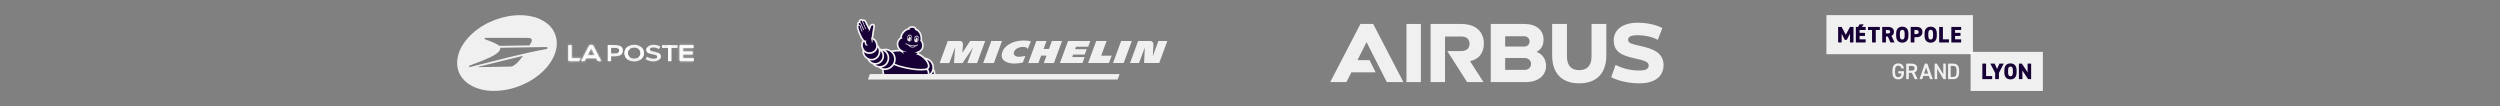 <svg width="1320" height="56" viewBox="0 0 1320 56" fill="none" xmlns="http://www.w3.org/2000/svg">
<rect x="0" y="0" width="1320" height="56" fill="#808080" stroke="none"/>
<g clip-path="url(#clip0_1796_247336)">
<mask id="path-1-inside-1_1796_247336" fill="white">
<path d="M301.786 23.79H300.064V31.666C300.058 31.748 300.07 31.83 300.099 31.907C300.128 31.985 300.173 32.054 300.231 32.112C300.29 32.17 300.36 32.215 300.437 32.244C300.515 32.272 300.597 32.283 300.679 32.277H305.824L306.641 30.706H301.786V23.79Z"/>
</mask>
<path d="M301.786 23.79H300.064V31.666C300.058 31.748 300.07 31.83 300.099 31.907C300.128 31.985 300.173 32.054 300.231 32.112C300.29 32.17 300.36 32.215 300.437 32.244C300.515 32.272 300.597 32.283 300.679 32.277H305.824L306.641 30.706H301.786V23.79Z" fill="white" fill-opacity="0.88"/>
<path d="M301.786 23.79H303.453V22.123H301.786V23.79ZM300.064 23.79V22.123H298.397V23.79H300.064ZM300.064 31.666L301.726 31.788L301.731 31.727V31.666H300.064ZM300.679 32.277V30.61H300.615L300.55 30.615L300.679 32.277ZM305.824 32.277V33.944H306.836L307.303 33.046L305.824 32.277ZM306.641 30.706L308.12 31.474L309.386 29.039H306.641V30.706ZM301.786 30.706H300.119V32.372H301.786V30.706ZM301.786 22.123H300.064V25.457H301.786V22.123ZM298.397 23.79V31.666H301.731V23.79H298.397ZM298.402 31.544C298.378 31.866 298.425 32.19 298.538 32.492L301.66 31.323C301.715 31.471 301.738 31.63 301.726 31.788L298.402 31.544ZM298.538 32.492C298.651 32.794 298.828 33.068 299.057 33.295L301.406 30.93C301.517 31.041 301.604 31.175 301.66 31.323L298.538 32.492ZM299.057 33.295C299.286 33.522 299.561 33.697 299.863 33.808L301.012 30.679C301.159 30.733 301.294 30.819 301.406 30.93L299.057 33.295ZM299.863 33.808C300.165 33.919 300.488 33.964 300.809 33.939L300.55 30.615C300.707 30.603 300.864 30.625 301.012 30.679L299.863 33.808ZM300.679 33.944H305.824V30.61H300.679V33.944ZM307.303 33.046L308.12 31.474L305.162 29.937L304.346 31.508L307.303 33.046ZM306.641 29.039H301.786V32.372H306.641V29.039ZM303.453 30.706V23.79H300.119V30.706H303.453Z" fill="white" fill-opacity="0.88" mask="url(#path-1-inside-1_1796_247336)"/>
<mask id="path-3-inside-2_1796_247336" fill="white">
<path d="M313.029 23.713H311.271L306.82 32.28H308.676L309.473 30.705H314.802L315.326 31.739C315.582 32.246 315.821 32.28 316.489 32.28H317.481L313.029 23.713ZM310.248 29.171L312.137 25.438L314.026 29.171H310.248Z"/>
</mask>
<path d="M313.029 23.713H311.271L306.82 32.28H308.676L309.473 30.705H314.802L315.326 31.739C315.582 32.246 315.821 32.28 316.489 32.28H317.481L313.029 23.713ZM310.248 29.171L312.137 25.438L314.026 29.171H310.248Z" fill="white" fill-opacity="0.88"/>
<path d="M313.029 23.713L314.508 22.945L314.041 22.046H313.029V23.713ZM311.271 23.713V22.046H310.259L309.792 22.945L311.271 23.713ZM306.82 32.28L305.341 31.512L304.076 33.947H306.82V32.28ZM308.676 32.28V33.947H309.7L310.163 33.032L308.676 32.28ZM309.473 30.705V29.038H308.448L307.985 29.952L309.473 30.705ZM314.802 30.705L316.289 29.952L315.827 29.038H314.802V30.705ZM315.326 31.739L316.813 30.987L316.813 30.986L315.326 31.739ZM317.481 32.28V33.947H320.225L318.96 31.512L317.481 32.28ZM310.248 29.171L308.761 28.419L307.537 30.838H310.248V29.171ZM312.137 25.438L313.624 24.686L312.137 21.746L310.65 24.686L312.137 25.438ZM314.026 29.171V30.838H316.737L315.513 28.419L314.026 29.171ZM313.029 22.046H311.271V25.38H313.029V22.046ZM309.792 22.945L305.341 31.512L308.299 33.048L312.75 24.481L309.792 22.945ZM306.82 33.947H308.676V30.613H306.82V33.947ZM310.163 33.032L310.96 31.457L307.985 29.952L307.188 31.528L310.163 33.032ZM309.473 32.371H314.802V29.038H309.473V32.371ZM313.315 31.457L313.839 32.492L316.813 30.986L316.289 29.952L313.315 31.457ZM313.838 32.491C314.054 32.918 314.42 33.455 315.12 33.742C315.655 33.961 316.23 33.947 316.489 33.947V30.614C316.322 30.614 316.25 30.611 316.214 30.607C316.184 30.605 316.263 30.608 316.386 30.658C316.45 30.684 316.519 30.721 316.586 30.768C316.653 30.815 316.706 30.863 316.746 30.907C316.82 30.987 316.838 31.037 316.813 30.987L313.838 32.491ZM316.489 33.947H317.481V30.614H316.489V33.947ZM318.96 31.512L314.508 22.945L311.55 24.481L316.002 33.049L318.96 31.512ZM311.735 29.923L313.624 26.19L310.65 24.686L308.761 28.419L311.735 29.923ZM310.65 26.19L312.539 29.923L315.513 28.419L313.624 24.686L310.65 26.19ZM314.026 27.504H310.248V30.838H314.026V27.504Z" fill="white" fill-opacity="0.88" mask="url(#path-3-inside-2_1796_247336)"/>
<path d="M322.644 29.744V32.28H320.922V23.792C321.826 23.769 323.048 23.734 324.057 23.734C326.027 23.734 327.338 24.013 328.118 24.791C328.354 25.036 328.537 25.326 328.656 25.644C328.774 25.962 328.827 26.301 328.809 26.64C328.809 29.092 326.891 29.759 324.155 29.759C323.782 29.759 323.085 29.75 322.644 29.744ZM322.644 28.173C323.078 28.181 323.625 28.188 324.002 28.188C325.106 28.188 326.119 28.154 326.659 27.615C326.782 27.491 326.877 27.343 326.939 27.18C327.001 27.017 327.028 26.843 327.018 26.669C327.023 26.378 326.919 26.096 326.726 25.877C326.187 25.339 325.403 25.306 324.002 25.306C323.625 25.306 323.079 25.312 322.644 25.321V28.173Z" fill="white" fill-opacity="0.88"/>
<path d="M321.811 28.9V28.989V29.744V31.446H321.755V24.605C321.774 24.604 321.792 24.604 321.811 24.603V25.321V28.173V28.9ZM327.523 25.375C327.677 25.537 327.797 25.727 327.875 25.936C327.954 26.147 327.989 26.372 327.977 26.597L327.976 26.619V26.64C327.976 27.144 327.878 27.502 327.735 27.762C327.595 28.019 327.387 28.227 327.092 28.397C327.014 28.442 326.931 28.484 326.842 28.523C326.986 28.435 327.122 28.33 327.248 28.205L327.248 28.205L327.251 28.201C327.456 27.995 327.615 27.748 327.718 27.476C327.818 27.213 327.863 26.933 327.852 26.653C327.852 26.165 327.675 25.693 327.352 25.326L327.334 25.306L327.315 25.287C327.202 25.174 327.083 25.077 326.959 24.994C327.192 25.102 327.376 25.23 327.523 25.375Z" stroke="white" stroke-opacity="0.88" stroke-width="1.667"/>
<path d="M339.991 28.035C339.991 30.468 338.073 32.446 334.851 32.446C331.629 32.446 329.711 30.468 329.711 28.035C329.711 25.604 331.629 23.625 334.851 23.625C338.073 23.625 339.991 25.604 339.991 28.035ZM334.851 25.168C332.899 25.168 331.506 26.297 331.506 28.035C331.506 29.773 332.897 30.903 334.851 30.903C336.804 30.903 338.196 29.773 338.196 28.035C338.196 26.297 336.804 25.168 334.851 25.168H334.851Z" fill="white" fill-opacity="0.88"/>
<path d="M339.157 28.035C339.157 29.024 338.772 29.899 338.07 30.535C337.976 30.62 337.875 30.702 337.767 30.78C337.776 30.773 337.785 30.765 337.793 30.758C338.577 30.097 339.03 29.145 339.03 28.035C339.03 26.926 338.577 25.974 337.794 25.313C337.785 25.306 337.776 25.299 337.768 25.292C337.875 25.369 337.976 25.451 338.07 25.536C338.772 26.172 339.157 27.047 339.157 28.035ZM331.935 30.78C331.827 30.702 331.726 30.62 331.632 30.535C330.93 29.899 330.544 29.024 330.544 28.035C330.544 27.047 330.93 26.172 331.632 25.536C331.727 25.45 331.829 25.367 331.938 25.289C331.928 25.297 331.918 25.305 331.909 25.313C331.125 25.974 330.672 26.926 330.672 28.035C330.672 29.145 331.125 30.097 331.908 30.758C331.917 30.765 331.926 30.773 331.935 30.78Z" stroke="white" stroke-opacity="0.88" stroke-width="1.667"/>
<path d="M348.698 24.576C347.764 23.994 346.247 23.625 345.1 23.625C342.937 23.625 341.239 24.759 341.239 26.337C341.239 29.309 347.102 28.207 347.102 29.971C347.102 30.691 346.03 30.999 345.114 30.999C343.89 30.989 342.697 30.616 341.686 29.927L340.805 31.235C341.873 31.962 343.593 32.447 344.963 32.447C347.104 32.447 348.896 31.451 348.896 29.784C348.896 26.767 343.059 27.706 343.059 26.07C343.059 25.377 344.026 25.074 345.069 25.074C346.071 25.088 347.048 25.385 347.887 25.931L348.698 24.576Z" fill="white" fill-opacity="0.88"/>
<path d="M348.063 29.784C348.063 30.053 347.988 30.304 347.831 30.531C347.897 30.366 347.936 30.18 347.936 29.971C347.936 29.481 347.717 29.09 347.408 28.811C347.378 28.784 347.346 28.757 347.314 28.732C347.389 28.771 347.459 28.813 347.525 28.856C347.89 29.098 348.063 29.366 348.063 29.784ZM342.768 27.208C342.883 27.307 343.009 27.39 343.14 27.462C342.934 27.385 342.751 27.3 342.595 27.203C342.234 26.979 342.072 26.732 342.072 26.337C342.072 26.086 342.144 25.839 342.295 25.607C342.251 25.747 342.226 25.901 342.226 26.07C342.226 26.565 342.463 26.947 342.768 27.208Z" stroke="white" stroke-opacity="0.88" stroke-width="1.667"/>
<path d="M357.737 23.79H349.516V25.361H352.735V32.277H354.457V25.361H357.737V23.79Z" fill="white" fill-opacity="0.88"/>
<path d="M353.568 25.361V24.623H353.624V25.361V31.444H353.568V25.361Z" stroke="white" stroke-opacity="0.88" stroke-width="1.667"/>
<mask id="path-13-inside-3_1796_247336" fill="white">
<path d="M358.814 23.79V31.666C358.808 31.748 358.82 31.83 358.849 31.907C358.877 31.985 358.923 32.054 358.981 32.113C359.04 32.171 359.11 32.215 359.187 32.244C359.265 32.272 359.347 32.283 359.429 32.277H366.362V30.706H360.536V28.731H365.738V27.16H360.536V25.361H366.207V23.79H358.814"/>
</mask>
<path d="M358.814 23.79V31.666C358.808 31.748 358.82 31.83 358.849 31.907C358.877 31.985 358.923 32.054 358.981 32.113C359.04 32.171 359.11 32.215 359.187 32.244C359.265 32.272 359.347 32.283 359.429 32.277H366.362V30.706H360.536V28.731H365.738V27.16H360.536V25.361H366.207V23.79H358.814" fill="white" fill-opacity="0.88"/>
<path d="M358.814 31.666L360.476 31.788L360.481 31.727V31.666H358.814ZM359.429 32.277V30.61H359.364L359.3 30.616L359.429 32.277ZM366.362 32.277V33.944H368.028V32.277H366.362ZM366.362 30.706H368.028V29.039H366.362V30.706ZM360.536 30.706H358.87V32.373H360.536V30.706ZM360.536 28.731V27.064H358.87V28.731H360.536ZM365.738 28.731V30.397H367.405V28.731H365.738ZM365.738 27.16H367.405V25.493H365.738V27.16ZM360.536 27.16H358.87V28.826H360.536V27.16ZM360.536 25.361V23.695H358.87V25.361H360.536ZM366.207 25.361V27.028H367.874V25.361H366.207ZM366.207 23.79H367.874V22.124H366.207V23.79ZM357.147 23.79V31.666H360.481V23.79H357.147ZM357.152 31.544C357.128 31.866 357.175 32.189 357.288 32.492L360.41 31.323C360.465 31.472 360.488 31.63 360.476 31.788L357.152 31.544ZM357.288 32.492C357.401 32.794 357.578 33.068 357.807 33.295L360.155 30.93C360.267 31.041 360.354 31.175 360.41 31.323L357.288 32.492ZM357.807 33.295C358.036 33.523 358.311 33.697 358.613 33.808L359.761 30.679C359.909 30.733 360.044 30.819 360.155 30.93L357.807 33.295ZM358.613 33.808C358.916 33.919 359.238 33.964 359.559 33.939L359.3 30.616C359.456 30.603 359.614 30.625 359.761 30.679L358.613 33.808ZM359.429 33.944H366.362V30.61H359.429V33.944ZM368.028 32.277V30.706H364.695V32.277H368.028ZM366.362 29.039H360.536V32.373H366.362V29.039ZM362.203 30.706V28.731H358.87V30.706H362.203ZM360.536 30.397H365.738V27.064H360.536V30.397ZM367.405 28.731V27.16H364.071V28.731H367.405ZM365.738 25.493H360.536V28.826H365.738V25.493ZM362.203 27.16V25.361H358.87V27.16H362.203ZM360.536 27.028H366.207V23.695H360.536V27.028ZM367.874 25.361V23.79H364.54V25.361H367.874ZM366.207 22.124H358.814V25.457H366.207V22.124Z" fill="white" fill-opacity="0.88" mask="url(#path-13-inside-3_1796_247336)"/>
<path fill-rule="evenodd" clip-rule="evenodd" d="M242.993 39.569C246.231 45.215 252.965 47.686 259.19 47.961C266.443 48.302 273.752 46.307 280.006 42.67C286.355 38.936 292.178 33.153 293.72 25.727C294.764 20.919 293.003 15.638 289.104 12.579C283.359 7.982 275.441 7.304 268.408 8.548C259.246 10.229 250.353 15.047 244.932 22.751C241.515 27.511 239.957 34.237 242.993 39.569ZM256.611 20.929L256.479 20.882C256.299 20.832 256.131 20.743 255.989 20.621C255.949 20.578 255.92 20.526 255.904 20.47C255.887 20.414 255.884 20.355 255.895 20.297C255.96 19.973 256.339 19.977 256.527 19.979L256.564 19.979H277.778C279.299 19.979 280.052 20.05 280.517 20.497C280.945 20.908 280.92 21.527 280.542 22.25C280.197 22.909 279.615 23.931 279.588 23.968L263.779 24.215C263.779 24.215 263.645 24.12 263.575 24.073C261.527 22.685 257.912 21.394 256.611 20.929ZM288.258 24.843C288.112 24.847 284.031 24.91 279.284 24.984C272.606 25.087 264.611 25.211 264.401 25.22C264.209 25.227 264.153 25.271 264.151 25.478C264.143 27.154 261.919 28.765 258.894 30.205C255.702 31.724 251.695 33.235 249.613 34.001C249.519 34.035 249.411 34.074 249.296 34.116C248.802 34.295 248.173 34.524 247.94 34.642C247.711 34.758 247.553 34.938 247.625 35.146C247.698 35.355 247.929 35.461 248.721 35.252C248.914 35.201 249.119 35.149 249.337 35.094L249.337 35.094L249.338 35.094C249.521 35.047 249.713 34.999 249.913 34.947C253.911 33.908 261.234 32.079 268.366 30.301C275.751 28.461 283.032 26.869 288.369 25.909C288.788 25.833 289.134 25.607 289.117 25.289C289.1 24.991 288.753 24.829 288.258 24.843ZM269.242 35.166L269.242 35.166L251.748 35.467L276.149 29.483C273.872 32.678 272.265 34.007 271.043 34.739C270.289 35.189 269.26 35.166 269.242 35.166Z" fill="white" fill-opacity="0.88"/>
</g>
<g clip-path="url(#clip1_1796_247336)">
<path d="M453.276 17.519L453.289 17.549L453.377 17.757C453.72 18.604 454.11 19.43 454.546 20.233C454.789 20.683 455.076 21.107 455.404 21.5C455.089 21.952 454.86 22.458 454.727 22.993C454.573 23.81 454.646 24.654 454.936 25.433C455.054 25.783 455.209 26.12 455.397 26.437C455.388 26.465 455.382 26.492 455.379 26.521C455.276 27.363 455.401 28.218 455.741 28.995C456.081 29.773 456.624 30.445 457.312 30.942C457.536 31.111 457.775 31.261 458.023 31.391C458.261 32.078 458.697 32.678 459.276 33.117C459.701 33.45 460.177 33.712 460.685 33.894V33.909C461.272 34.715 462.123 35.29 463.09 35.535C463.347 35.607 463.61 35.66 463.875 35.694C463.887 35.71 463.9 35.725 463.915 35.739C464.45 36.242 465.1 36.606 465.808 36.8C465.693 37.571 465.764 38.358 466.017 39.096H493.921C493.928 38.16 493.673 37.241 493.184 36.443C493.171 36.422 493.157 36.403 493.14 36.385C493.515 33.605 491.662 31.015 488.911 30.471C488.771 30.443 488.625 30.42 488.481 30.404H488.423C487.422 29.43 486.253 28.645 484.974 28.087C484.99 28.011 485.005 27.938 485.022 27.878L485.078 27.859C486.587 27.185 487.479 26.078 487.687 24.623C487.826 23.454 487.529 22.276 486.852 21.312C486.853 21.297 486.853 21.282 486.852 21.267C487.007 19.713 486.773 18.357 486.157 17.238C485.676 16.346 484.926 15.628 484.013 15.188H484.001C483.755 14.352 482.69 13.726 481.552 13.747C480.655 13.772 479.673 14.192 479.308 14.881C477.943 15.373 475.824 16.645 475.183 19.862C474.694 20.22 474.287 20.678 473.989 21.206C473.69 21.733 473.507 22.318 473.452 22.922C473.397 23.525 473.47 24.134 473.668 24.707C473.866 25.28 474.183 25.804 474.599 26.245C473.277 26.257 471.96 26.397 470.666 26.663L470.616 26.675C469.989 26.226 469.274 25.917 468.517 25.768C467.761 25.62 466.981 25.636 466.232 25.815C466.174 25.83 466.12 25.857 466.073 25.892C465.634 25.763 465.184 25.671 464.729 25.619C464.699 25.616 464.669 25.616 464.639 25.619C464.431 24.934 464.059 24.31 463.555 23.801C463.53 23.776 463.472 23.73 463.472 23.726C463.405 23.303 463.312 22.885 463.194 22.473C463.013 21.827 462.661 21.243 462.173 20.782C461.837 20.448 461.444 20.176 461.013 19.979C461.061 19.852 461.1 19.722 461.13 19.59C461.137 19.558 461.143 19.525 461.146 19.492C461.146 19.477 461.309 17.922 461.495 17V16.966C462.011 13.795 462.011 13.749 462.021 13.714V13.695C462.032 13.553 462.012 13.41 461.965 13.276C461.917 13.142 461.841 13.02 461.743 12.916C461.612 12.781 461.454 12.674 461.279 12.602C461.104 12.53 460.916 12.495 460.727 12.499C460.447 12.5 460.172 12.574 459.929 12.713C459.686 12.852 459.484 13.051 459.341 13.292C459.164 13.591 459.024 13.91 458.923 14.242C458.397 13.223 457.708 11.881 457.213 10.902L457.186 10.852C457.069 10.662 456.906 10.504 456.711 10.395C456.516 10.285 456.297 10.227 456.074 10.226C455.907 10.226 455.741 10.256 455.585 10.315C455.347 10.111 455.043 9.999 454.729 10C454.567 10.001 454.407 10.029 454.253 10.081C453.988 10.17 453.758 10.342 453.6 10.573C453.441 10.803 453.362 11.079 453.374 11.359C453.167 11.432 452.982 11.558 452.839 11.726C452.695 11.893 452.599 12.095 452.558 12.311C452.52 12.542 452.531 12.778 452.592 13.004C452.592 13.023 452.602 13.052 452.617 13.096L452.577 13.154C452.266 13.643 452.105 14.543 453.276 17.513" fill="white" fill-opacity="0.88"/>
<path d="M493.026 39.086H491.922C492.281 38.659 492.571 38.18 492.782 37.664C492.947 38.12 493.029 38.601 493.024 39.086" fill="#170036"/>
<path d="M474.852 27.145C475.073 27.16 475.292 27.202 475.503 27.268C475.921 27.425 476.731 28.208 477.173 28.276C477.25 28.276 477.453 28.237 477.234 28.08C477.173 28.036 476.662 27.581 476.852 27.346C476.878 27.305 476.917 27.274 476.961 27.257C477.006 27.24 477.056 27.237 477.102 27.249C477.743 27.408 478.278 27.5 478.461 27.527C478.574 27.544 478.655 27.546 478.701 27.506C478.747 27.466 478.714 27.439 478.589 27.404C477.599 27.139 476.501 26.713 475.745 26.139C475.244 25.767 474.85 25.27 474.602 24.698C474.355 24.125 474.262 23.498 474.334 22.878C474.394 22.429 474.542 21.995 474.77 21.604C474.998 21.212 475.302 20.87 475.664 20.596C475.945 20.419 476.247 20.279 476.564 20.179C476.923 20.049 476.334 19.956 476.292 19.947C476.142 19.922 476.134 19.768 476.257 19.296C476.492 18.458 476.931 17.692 477.534 17.065C478.138 16.438 478.886 15.969 479.714 15.701C479.972 15.619 480.235 15.553 480.501 15.503C480.847 15.451 480.71 15.294 480.321 15.248C480.321 15.248 480.188 15.248 480.252 15.154C480.31 15.088 480.377 15.029 480.451 14.981C480.795 14.773 481.187 14.66 481.588 14.651C482.396 14.63 483.093 15.081 483.175 15.496C483.175 15.496 483.204 15.58 483.106 15.584C482.952 15.584 482.826 15.655 483.039 15.762C483.089 15.787 483.304 15.851 483.607 15.991L483.651 16.014C484.26 16.298 486.156 17.451 486.018 20.711C486.018 20.809 486.006 20.907 485.999 21.003C485.993 21.099 485.981 21.183 485.97 21.273C485.793 21.252 485.713 21.327 485.841 21.456C486.01 21.636 486.161 21.831 486.294 22.039C486.74 22.793 486.925 23.674 486.82 24.544C486.754 25.025 486.575 25.484 486.299 25.883C486.022 26.282 485.655 26.61 485.227 26.84C484.599 27.187 483.926 27.443 483.227 27.602C483.037 27.646 483.127 27.892 484.008 27.88C484.083 27.88 484.244 27.897 484.29 27.984C484.392 28.174 484.217 28.546 483.832 28.771C483.503 28.965 483.766 29.007 484.225 28.869C484.409 28.885 484.589 28.933 484.757 29.009C486.348 29.724 487.735 30.825 488.792 32.212C489.769 33.614 490.124 34.717 489.817 35.412C489.511 36.107 488.638 36.209 488.632 36.209H488.617C485.206 36.739 479.288 35.804 475.207 34.602C474.275 34.322 473.36 33.987 472.468 33.598C472.909 32.6 473.057 31.498 472.892 30.42C472.728 29.342 472.259 28.333 471.541 27.512L471.48 27.448C472.591 27.258 473.717 27.166 474.844 27.172" fill="#170036"/>
<path d="M470.881 28.079C472.244 29.615 472.474 31.953 471.426 33.64C470.253 35.532 468.148 36.467 466.19 35.968C465.914 35.898 465.646 35.8 465.391 35.676C465.576 35.648 465.76 35.609 465.942 35.561C467.869 35.039 469.307 33.264 469.522 31.137C469.663 29.82 469.289 28.5 468.478 27.453C468.202 27.104 467.875 26.8 467.507 26.549C468.145 26.556 468.774 26.696 469.354 26.959C469.935 27.223 470.454 27.604 470.879 28.079" fill="#170036"/>
<path d="M491.551 33.218C492.793 35.072 492.454 37.562 490.761 39.016C490.782 38.208 490.64 37.266 490.045 36.511C490.306 36.307 490.513 36.044 490.649 35.742C491.1 34.732 490.726 33.356 489.538 31.651V31.64L489.461 31.54C490.318 31.864 491.051 32.448 491.559 33.21" fill="#170036"/>
<path d="M467.776 28.02C468.441 28.884 468.745 29.972 468.626 31.056C468.448 32.811 467.273 34.277 465.703 34.703C465.122 34.863 464.513 34.899 463.916 34.808C463.32 34.717 462.749 34.501 462.242 34.175C463.218 34.139 464.158 33.805 464.938 33.218C465.718 32.631 466.3 31.82 466.605 30.893C466.914 29.933 466.893 28.897 466.547 27.949C466.388 27.521 466.163 27.121 465.879 26.764C466.618 26.979 467.274 27.416 467.757 28.016" fill="#170036"/>
<path d="M464.782 28.067C464.85 27.709 464.881 27.344 464.874 26.98C465.349 27.442 465.684 28.028 465.843 28.672C466.002 29.315 465.977 29.99 465.772 30.62C465.187 32.438 463.25 33.593 461.455 33.192C460.6 33.001 459.834 32.53 459.277 31.854C459.601 31.924 459.931 31.96 460.263 31.96C460.896 31.96 461.522 31.83 462.102 31.576C462.802 31.255 463.414 30.767 463.883 30.155C464.351 29.544 464.664 28.827 464.793 28.067" fill="#170036"/>
<path d="M463.442 25.073C463.934 25.927 464.095 26.933 463.895 27.898C463.799 28.55 463.53 29.166 463.118 29.681C462.706 30.196 462.165 30.593 461.549 30.83C460.934 31.068 460.266 31.138 459.615 31.033C458.963 30.928 458.351 30.652 457.841 30.234C457.399 29.913 457.028 29.503 456.752 29.031C456.477 28.558 456.303 28.034 456.242 27.491C456.334 27.572 456.43 27.647 456.528 27.718C457.26 28.235 458.137 28.507 459.033 28.495C459.434 28.498 459.834 28.447 460.221 28.344C461.862 27.881 462.666 26.896 463.052 26.15C463.227 25.812 463.356 25.452 463.436 25.079" fill="#170036"/>
<path d="M466.692 36.969C466.877 36.989 467.063 37 467.249 37C469.09 37 470.886 36.03 472.028 34.355C472.979 34.777 473.957 35.137 474.954 35.435C477.323 36.121 479.742 36.623 482.188 36.938C483.56 37.122 484.943 37.219 486.327 37.23C487.138 37.237 487.948 37.183 488.751 37.067C488.911 37.043 489.068 37.005 489.221 36.952C489.774 37.535 489.882 38.378 489.847 39.092H466.99C466.683 38.429 466.579 37.689 466.694 36.967" fill="#170036"/>
<path d="M453.345 13.617L453.381 13.592C453.412 13.563 453.449 13.542 453.489 13.529H453.648C453.676 13.533 453.704 13.54 453.731 13.55C453.99 13.644 454.18 13.967 454.241 14.429C454.342 15.218 454.62 15.975 455.055 16.642C455.085 16.684 455.131 16.712 455.182 16.72C455.233 16.729 455.285 16.717 455.327 16.686C455.369 16.656 455.398 16.611 455.406 16.559C455.415 16.508 455.402 16.456 455.372 16.414C454.977 15.798 454.723 15.102 454.629 14.377C454.548 13.765 454.27 13.333 453.867 13.182C453.773 13.148 453.673 13.131 453.573 13.134C453.525 13.03 453.485 12.922 453.454 12.811C453.414 12.644 453.339 12.312 453.711 12.185L453.782 12.164H453.819C454.088 12.13 454.445 12.254 454.794 13.512C455.054 14.335 455.422 15.119 455.89 15.844C455.92 15.883 455.963 15.909 456.011 15.917C456.058 15.925 456.108 15.915 456.148 15.889C456.189 15.863 456.219 15.822 456.231 15.775C456.244 15.728 456.238 15.678 456.216 15.635C455.772 14.943 455.421 14.195 455.172 13.412C455.019 12.869 454.804 12.279 454.439 11.976C454.387 11.842 454.328 11.694 454.314 11.646C454.251 11.46 454.187 11.047 454.541 10.93C454.605 10.908 454.671 10.896 454.738 10.895C454.853 10.905 454.962 10.951 455.051 11.025C455.139 11.1 455.203 11.2 455.232 11.312C455.232 11.337 455.255 11.364 455.268 11.393L456.869 15.218C456.879 15.245 456.896 15.269 456.919 15.287C456.95 15.315 456.989 15.332 457.031 15.334C457.072 15.336 457.113 15.324 457.147 15.299C457.181 15.275 457.205 15.239 457.215 15.199C457.225 15.158 457.221 15.116 457.203 15.078L455.644 11.37C455.677 11.289 455.74 11.223 455.821 11.187C455.899 11.142 455.986 11.116 456.076 11.112C456.146 11.113 456.215 11.132 456.276 11.166C456.338 11.2 456.39 11.249 456.429 11.308C456.429 11.308 458.497 15.374 458.881 16.076C458.764 16.263 458.663 16.46 458.579 16.665C458.552 16.769 458.62 16.863 458.671 16.765C458.8 16.578 458.939 16.399 459.088 16.228C459.095 16.222 459.1 16.214 459.103 16.205C459.201 16.032 459.504 15.224 459.625 14.969C459.714 14.551 459.865 14.147 460.073 13.773C460.138 13.66 460.231 13.566 460.343 13.499C460.455 13.433 460.582 13.397 460.712 13.395C460.946 13.395 461.13 13.514 461.13 13.636C461.13 13.69 460.622 16.827 460.622 16.827C460.491 17.483 460.374 18.422 460.309 18.967C460.305 19.099 460.29 19.231 460.265 19.362V19.403C460.265 19.403 460.265 19.433 460.247 19.481C460.18 19.769 460.082 20.049 459.954 20.316L460.117 21.063C460.182 21.378 460.253 21.716 460.28 21.819C460.399 22.236 460.247 22.491 460.324 22.576C460.432 22.695 460.696 22.13 460.764 21.837C460.788 21.486 460.75 21.133 460.654 20.794C460.981 20.947 461.279 21.155 461.535 21.41C461.917 21.764 462.193 22.218 462.332 22.721C462.484 23.209 462.586 23.712 462.639 24.221C462.649 24.624 462.512 26.764 459.982 27.476C459.675 27.556 459.359 27.596 459.042 27.593C458.332 27.604 457.638 27.388 457.059 26.977C455.836 26.107 455.358 24.205 455.598 23.198C455.695 22.806 455.858 22.433 456.08 22.094C456.193 22.163 456.313 22.22 456.439 22.261L456.512 22.608C456.512 22.649 456.721 23.616 457.092 23.91C457.298 24.039 457.537 24.103 457.779 24.096C457.89 24.096 458.155 24.084 458.197 23.969C458.205 23.949 458.206 23.927 458.201 23.906C458.195 23.885 458.184 23.866 458.167 23.852C458.132 23.823 458.093 23.798 458.051 23.779C457.871 23.681 457.535 23.501 457.464 23.171C457.424 22.986 457.27 22.336 457.18 21.95C457.556 21.652 457.598 21.324 457.105 21.426C456.965 21.446 456.821 21.434 456.686 21.392C456.551 21.35 456.426 21.278 456.322 21.182C455.333 20.32 454.306 17.666 454.099 17.197C453.264 15.068 453.084 13.926 453.345 13.606" fill="#170036"/>
<path d="M478.884 22.842C478.863 22.765 478.765 22.765 478.732 22.765C478.634 22.768 478.538 22.788 478.448 22.823C478.339 22.866 478.245 22.939 478.174 23.032C478.103 23.125 478.059 23.235 478.047 23.351C478.047 23.376 478.057 23.399 478.074 23.416C478.085 23.427 478.098 23.436 478.112 23.442C478.127 23.447 478.142 23.45 478.158 23.449C478.177 23.449 478.196 23.441 478.209 23.427C478.223 23.413 478.231 23.394 478.231 23.374C478.24 23.305 478.271 23.242 478.32 23.193C478.445 23.076 478.604 23.003 478.773 22.984C478.826 22.971 478.899 22.932 478.878 22.854" fill="white" fill-opacity="0.88"/>
<path d="M484.04 18.822C483.978 18.818 483.916 18.819 483.854 18.825C483.79 18.832 483.727 18.845 483.665 18.864C483.059 19.056 482.817 19.593 482.638 20.325C482.441 21.135 482.717 22.092 483.233 22.254C483.345 22.285 483.458 22.31 483.573 22.327C483.702 22.354 483.834 22.362 483.965 22.351C484.116 22.336 484.261 22.282 484.383 22.192C484.628 21.99 484.816 21.727 484.928 21.43C485.042 21.148 485.107 20.85 485.12 20.547C485.142 20.25 485.117 19.952 485.047 19.664C484.982 19.382 484.809 19.137 484.566 18.981C484.406 18.888 484.225 18.833 484.04 18.822ZM483.927 19.27C483.983 19.271 484.043 19.276 484.105 19.286C484.98 19.428 484.888 20.572 484.827 20.929L484.825 20.922C484.797 21.065 484.755 21.205 484.7 21.34C484.607 21.594 484.449 21.82 484.241 21.994C484.165 22.048 484.078 22.084 483.986 22.098C484.153 21.975 484.29 21.815 484.387 21.632C484.484 21.448 484.538 21.245 484.545 21.037C484.606 20.365 484.295 19.785 483.851 19.749C483.739 19.746 483.628 19.77 483.527 19.818C483.426 19.867 483.339 19.939 483.272 20.029C483.36 20.042 483.44 20.087 483.496 20.157C483.552 20.226 483.579 20.314 483.573 20.403C483.59 20.495 483.571 20.59 483.518 20.669C483.466 20.747 483.385 20.801 483.293 20.82C483.222 20.817 483.154 20.79 483.1 20.743C483.047 20.696 483.011 20.632 482.999 20.561C482.966 20.675 482.944 20.791 482.934 20.908C482.908 21.1 482.921 21.296 482.973 21.483C483.026 21.671 483.116 21.845 483.239 21.996C483.069 21.865 482.951 21.679 482.905 21.469C482.871 21.356 482.848 21.24 482.836 21.123C482.791 20.776 482.832 20.423 482.957 20.096L482.976 20.038C483.122 19.659 483.383 19.262 483.927 19.27Z" fill="white" fill-opacity="0.88"/>
<path d="M480.332 18.301C480.205 18.295 480.078 18.309 479.955 18.342C479.673 18.428 479.436 18.622 479.295 18.881C479.146 19.145 479.041 19.432 478.984 19.73C478.918 20.029 478.904 20.338 478.945 20.642C478.978 20.962 479.097 21.267 479.289 21.525C479.388 21.645 479.517 21.736 479.663 21.788C479.791 21.834 479.925 21.861 480.061 21.87C480.181 21.882 480.301 21.887 480.421 21.887C480.98 21.864 481.508 21.003 481.525 20.162C481.541 19.396 481.439 18.807 480.886 18.463C480.829 18.428 480.768 18.398 480.704 18.375C480.585 18.332 480.459 18.307 480.332 18.301ZM480.254 18.756C480.281 18.757 480.308 18.759 480.337 18.761C481.03 18.83 481.216 19.342 481.268 19.788V19.849C481.306 20.2 481.255 20.555 481.12 20.881C481.076 20.991 481.022 21.098 480.959 21.2C480.906 21.309 480.828 21.406 480.732 21.482C480.636 21.558 480.525 21.611 480.406 21.638H480.354C480.531 21.519 480.678 21.36 480.781 21.173C480.885 20.986 480.942 20.777 480.948 20.563C481.009 19.891 480.69 19.311 480.233 19.273C480.12 19.269 480.007 19.292 479.905 19.341C479.802 19.389 479.713 19.461 479.644 19.551C479.73 19.572 479.806 19.621 479.862 19.691C479.917 19.759 479.948 19.845 479.951 19.933C479.954 20.022 479.927 20.109 479.876 20.181C479.825 20.253 479.751 20.307 479.667 20.334C479.595 20.33 479.526 20.302 479.471 20.255C479.417 20.208 479.38 20.143 479.366 20.073C479.333 20.186 479.31 20.302 479.3 20.419C479.255 20.78 479.348 21.145 479.558 21.442C479.531 21.419 479.506 21.394 479.483 21.366C479.321 21.144 479.222 20.883 479.195 20.609C479.175 20.463 479.171 20.316 479.18 20.169L479.183 20.172C479.215 19.821 479.414 18.74 480.254 18.756Z" fill="white" fill-opacity="0.88"/>
<path d="M478.667 23.118C478.622 23.123 478.58 23.144 478.549 23.177C478.518 23.21 478.499 23.253 478.496 23.299C478.494 23.344 478.506 23.389 478.531 23.427C478.557 23.464 478.593 23.493 478.636 23.508C478.878 23.627 479.128 23.729 479.383 23.814C479.594 23.933 479.779 24.091 479.931 24.28C480.129 24.493 480.356 24.677 480.605 24.827C481.1 25.098 481.671 25.199 482.229 25.113C482.51 25.069 482.779 24.968 483.02 24.818C483.192 24.705 483.358 24.581 483.515 24.447C483.61 24.37 483.71 24.3 483.816 24.238C483.878 24.202 484.316 24.029 484.548 23.894C484.548 23.975 484.548 24.046 484.598 24.056C484.649 24.067 484.713 23.954 484.734 23.86C484.751 23.778 484.743 23.693 484.711 23.616C484.689 23.575 484.657 23.539 484.619 23.512C484.581 23.485 484.538 23.466 484.492 23.457L484.488 23.438C484.392 23.428 484.367 23.509 484.404 23.541C484.418 23.553 484.431 23.566 484.442 23.581L484.348 23.635C484.13 23.735 483.902 23.81 483.667 23.86C483.092 23.98 482.501 24.011 481.916 23.954C480.951 23.88 480.003 23.655 479.108 23.288L478.872 23.184C478.833 23.167 478.795 23.142 478.755 23.127C478.727 23.117 478.697 23.114 478.667 23.118ZM480.248 24.067C481.185 24.313 482.157 24.397 483.122 24.315C482.924 24.48 482.697 24.608 482.452 24.691C482.2 24.765 481.935 24.789 481.674 24.762C481.415 24.743 481.161 24.679 480.924 24.572C480.671 24.445 480.442 24.274 480.248 24.067Z" fill="white" fill-opacity="0.88"/>
<path d="M591.168 39.09H459.318L458.258 42H590.099L591.168 39.09Z" fill="white" fill-opacity="0.88"/>
<path d="M584.285 21.632H578.803L574.516 33.266H585.523L586.947 29.4H581.419L584.285 21.632Z" fill="white" fill-opacity="0.88"/>
<path d="M568.13 24.68H574.557L575.689 21.632H563.938L559.656 33.266H571.536L572.691 30.134H566.132L566.612 28.84H572.733L573.776 25.976H567.662L568.13 24.68Z" fill="white" fill-opacity="0.88"/>
<path d="M591.951 21.65L587.68 33.273H593.316L597.596 21.642L591.951 21.65Z" fill="white" fill-opacity="0.88"/>
<path d="M611.634 21.65L608.697 29.627C608.737 28.823 608.906 25.648 608.996 23.817C609.035 23.063 608.873 22.489 608.514 22.107C608.242 21.829 607.876 21.663 607.489 21.642H600.942L596.656 33.276H601.416L604.451 25.036L604.092 33.276H612.062L616.346 21.642L611.634 21.65Z" fill="white" fill-opacity="0.88"/>
<path d="M512.221 21.65L508.104 27.898C508.104 27.898 508.365 24.629 508.432 23.842C508.48 23.243 508.407 21.65 506.948 21.65H500.422L496.141 33.282H501.247L504.349 24.867L503.695 33.282H508.23L513.795 25.015L510.758 33.282H515.899L520.181 21.65H512.221Z" fill="white" fill-opacity="0.88"/>
<path d="M523.426 21.65L519.141 33.282H524.777L529.056 21.65H523.426Z" fill="white" fill-opacity="0.88"/>
<path d="M555.4 21.65L553.847 25.84H551.012L552.554 21.65H547.185L542.914 33.284H548.271L549.732 29.345H552.573L551.112 33.284H556.475L560.754 21.642L555.4 21.65Z" fill="white" fill-opacity="0.88"/>
<path d="M536.903 21.757C533.49 22.456 528.866 24.963 528.914 29.539C528.944 32.178 532.131 33.643 535.787 33.541C537.213 33.486 538.633 33.328 540.037 33.067L541.394 29.543C539.598 29.827 537.874 30.257 536.521 29.716C534.083 28.741 535.584 26.205 537.308 25.418C538.257 24.973 539.296 24.75 540.344 24.767C540.859 24.767 542.118 24.798 542.607 25.911L544.312 21.823C541.377 21.093 538.432 21.437 536.903 21.757Z" fill="white" fill-opacity="0.88"/>
</g>
<g clip-path="url(#clip2_1796_247336)">
<path d="M783.476 22.931C783.476 17.092 779.574 12.654 771.533 12.654H755.355V43.346H762.969V19.287H771.58C774.768 19.287 775.91 21.063 775.91 23.118C775.91 25.22 774.72 26.949 771.532 26.949H764.157L774.625 43.346H783.285C783.285 43.346 776.147 32.321 776.196 32.321C780.621 31.293 783.476 28.257 783.476 22.931Z" fill="white" fill-opacity="0.88"/>
<path d="M750.219 12.654H742.605V43.346H750.219V12.654Z" fill="white" fill-opacity="0.88"/>
<path d="M723.148 31.76H716.741L721.482 22.324H721.578L732.236 43.346H740.991L725.051 12.654H718.295L702.355 43.346H710.92L713.502 38.207H726.336L723.148 31.76Z" fill="white" fill-opacity="0.88"/>
<path d="M811.281 27.416C813.708 26.108 814.993 24.006 814.993 20.923C814.993 15.971 811.234 12.654 804.906 12.654H787.109V43.346H805.619C812.09 43.346 816.325 39.935 816.325 34.75C816.324 31.154 814.279 28.444 811.281 27.416ZM794.723 19.147H804.906C806.428 19.147 807.618 20.315 807.618 21.857C807.618 23.399 806.428 24.566 804.858 24.566H794.723V19.147H794.723ZM805.095 36.899H794.723V30.639H805.095C806.951 30.639 808.379 31.947 808.379 33.722C808.379 35.544 806.951 36.899 805.095 36.899Z" fill="white" fill-opacity="0.88"/>
<path d="M840.335 29.798C840.335 34.457 838.146 37.039 833.817 37.039C829.535 37.039 827.346 34.457 827.346 29.798V12.654H819.543V29.238C819.543 38.721 824.634 44 833.817 44C842.999 44 848.138 38.721 848.138 29.238V12.654H840.335V29.798Z" fill="white" fill-opacity="0.88"/>
<path d="M868.459 24.845C861.232 23.117 859.657 22.952 859.657 20.92C859.657 19.349 861.464 18.585 864.51 18.585C868.554 18.585 872.861 19.581 875.31 21.061L877.737 14.801C874.597 13.166 869.981 11.998 864.605 11.998C856.563 11.998 852.043 15.922 852.043 21.201C852.043 26.88 855.42 29.188 863.177 30.824C869.216 32.131 870.504 32.947 870.504 34.607C870.504 36.412 868.839 37.224 865.556 37.224C860.798 37.224 856.492 36.089 853.042 34.234L850.711 40.774C854.47 42.736 860.084 43.998 865.746 43.998C873.645 43.998 878.355 40.4 878.355 34.374C878.356 29.539 875.17 26.433 868.459 24.845Z" fill="white" fill-opacity="0.88"/>
</g>
<g clip-path="url(#clip3_1796_247336)">
<path d="M1041.7 7.999H964.352V28.605H1041.7V7.999Z" fill="white" fill-opacity="0.88"/>
<path d="M1078.64 27.394H1040.48V47.999H1078.64V27.394Z" fill="white" fill-opacity="0.88"/>
<path d="M1005.23 37.589C1005.27 37.589 1005.31 37.625 1005.31 37.67V38.221C1005.31 40.806 1004.13 41.915 1002.28 41.915C1000.43 41.915 999.207 40.806 999.207 38.221V37.231C999.207 34.586 1000.45 33.478 1002.28 33.478C1003.92 33.478 1004.97 34.374 1005.26 36.041C1005.26 36.091 1005.23 36.137 1005.18 36.137H1004C1003.96 36.137 1003.93 36.11 1003.92 36.074C1003.71 35.162 1003.19 34.683 1002.28 34.683C1001.18 34.683 1000.59 35.398 1000.59 37.173V38.222C1000.59 39.998 1001.18 40.712 1002.28 40.712C1003.38 40.712 1003.85 40.099 1003.95 38.816C1003.95 38.805 1003.94 38.794 1003.93 38.794H1002.4C1002.35 38.794 1002.32 38.758 1002.32 38.712V37.67C1002.32 37.626 1002.35 37.589 1002.4 37.589H1005.23Z" fill="white" fill-opacity="0.88"/>
<path d="M1011.01 41.75L1009.45 38.48C1009.45 38.48 1009.44 38.469 1009.43 38.469H1007.88C1007.86 38.469 1007.86 38.477 1007.86 38.489V41.714C1007.86 41.759 1007.82 41.796 1007.77 41.796H1006.56C1006.51 41.796 1006.48 41.76 1006.48 41.714V33.677C1006.48 33.633 1006.51 33.596 1006.56 33.596H1009.27C1011.16 33.596 1012.29 34.415 1012.29 36.043C1012.29 37.163 1011.76 37.886 1010.82 38.234C1010.81 38.238 1010.81 38.251 1010.81 38.261L1012.49 41.677C1012.52 41.731 1012.48 41.794 1012.42 41.794H1011.08C1011.05 41.794 1011.02 41.776 1011.01 41.749V41.75ZM1009.17 37.28C1010.34 37.28 1010.91 36.971 1010.91 36.044C1010.91 35.118 1010.34 34.797 1009.17 34.797H1007.88C1007.86 34.797 1007.86 34.806 1007.86 34.817V37.26C1007.86 37.272 1007.86 37.28 1007.88 37.28H1009.17Z" fill="white" fill-opacity="0.88"/>
<path d="M1013.52 41.69L1016.31 33.653C1016.33 33.62 1016.36 33.599 1016.39 33.599H1017.58C1017.62 33.599 1017.65 33.62 1017.66 33.653L1020.46 41.69C1020.47 41.743 1020.43 41.797 1020.38 41.797H1019.09C1019.06 41.797 1019.02 41.774 1019.01 41.742L1018.48 40.112C1018.47 40.104 1018.47 40.098 1018.46 40.098H1015.53C1015.52 40.098 1015.51 40.104 1015.51 40.112L1014.98 41.742C1014.96 41.774 1014.93 41.797 1014.9 41.797H1013.6C1013.54 41.797 1013.5 41.743 1013.52 41.69H1013.52ZM1015.92 38.911H1018.05C1018.07 38.911 1018.07 38.898 1018.07 38.884L1017 35.653C1017 35.634 1016.97 35.634 1016.97 35.653L1015.9 38.884C1015.9 38.897 1015.91 38.911 1015.92 38.911H1015.92Z" fill="white" fill-opacity="0.88"/>
<path d="M1027.38 33.68V41.717C1027.38 41.761 1027.34 41.799 1027.3 41.799H1026.2C1026.17 41.799 1026.15 41.784 1026.13 41.759L1022.85 36.288C1022.84 36.271 1022.82 36.278 1022.82 36.298V41.717C1022.82 41.761 1022.78 41.799 1022.73 41.799H1021.57C1021.52 41.799 1021.48 41.763 1021.48 41.717V33.68C1021.48 33.636 1021.52 33.599 1021.57 33.599H1022.63C1022.66 33.599 1022.68 33.613 1022.7 33.639L1026.01 39.18C1026.02 39.197 1026.05 39.19 1026.05 39.17V33.68C1026.05 33.636 1026.08 33.599 1026.13 33.599H1027.3C1027.34 33.599 1027.38 33.634 1027.38 33.68Z" fill="white" fill-opacity="0.88"/>
<path d="M1028.58 41.717V33.68C1028.58 33.636 1028.62 33.599 1028.66 33.599H1031.35C1033.19 33.599 1034.43 34.585 1034.43 37.21V38.185C1034.43 40.811 1033.19 41.797 1031.35 41.797H1028.66C1028.62 41.797 1028.58 41.761 1028.58 41.716V41.717ZM1033.05 38.185V37.21C1033.05 35.523 1032.53 34.799 1031.35 34.799H1029.98C1029.97 34.799 1029.96 34.807 1029.96 34.819V40.589C1029.96 40.6 1029.97 40.608 1029.98 40.608H1031.35C1032.53 40.608 1033.05 39.871 1033.05 38.184V38.185Z" fill="white" fill-opacity="0.88"/>
<path d="M974.604 18.329L976.772 14.247C976.786 14.22 976.813 14.204 976.843 14.204H978.553C978.597 14.204 978.635 14.24 978.635 14.285V22.323C978.635 22.367 978.599 22.404 978.553 22.404H976.863C976.819 22.404 976.782 22.369 976.782 22.323V17.853C976.782 17.832 976.753 17.825 976.743 17.845L975.118 21.006C975.104 21.033 975.077 21.05 975.047 21.05H974.089C974.059 21.05 974.03 21.033 974.016 21.006L972.426 17.881C972.416 17.863 972.388 17.87 972.388 17.89V22.324C972.388 22.369 972.352 22.405 972.307 22.405H970.616C970.572 22.405 970.535 22.37 970.535 22.324V14.287C970.535 14.243 970.571 14.206 970.616 14.206H972.315C972.345 14.206 972.372 14.223 972.387 14.248L974.566 18.33C974.573 18.345 974.594 18.345 974.601 18.33L974.604 18.329Z" fill="#170036"/>
<path d="M981.858 15.865V17.321C981.858 17.333 981.866 17.341 981.878 17.341H984.626C984.67 17.341 984.706 17.377 984.706 17.421V18.901C984.706 18.945 984.669 18.982 984.625 18.982H981.878C981.866 18.982 981.858 18.99 981.858 19.002V20.744C981.858 20.755 981.866 20.763 981.878 20.763H984.982C985.026 20.763 985.062 20.799 985.062 20.843V22.323C985.062 22.367 985.025 22.404 984.981 22.404H979.966C979.922 22.404 979.887 22.368 979.887 22.324V14.285C979.887 14.241 979.924 14.204 979.968 14.204H981.03C981.037 14.204 981.045 14.2 981.047 14.194L981.816 12.898C981.832 12.876 981.858 12.861 981.886 12.861H983.883C983.951 12.861 983.988 12.94 983.947 12.992L983.088 14.171C983.078 14.184 983.088 14.204 983.104 14.204H984.981C985.025 14.204 985.061 14.24 985.061 14.284V15.763C985.061 15.807 985.024 15.845 984.98 15.845H981.876C981.865 15.845 981.856 15.853 981.856 15.864L981.858 15.865Z" fill="#170036"/>
<path d="M992.547 14.285V15.763C992.547 15.808 992.512 15.845 992.466 15.845H990.429C990.418 15.845 990.41 15.853 990.41 15.865V22.323C990.41 22.367 990.374 22.404 990.328 22.404H988.52C988.475 22.404 988.438 22.368 988.438 22.323V15.865C988.438 15.853 988.43 15.845 988.419 15.845H986.382C986.338 15.845 986.301 15.809 986.301 15.763V14.285C986.301 14.241 986.336 14.204 986.382 14.204H992.466C992.51 14.204 992.547 14.24 992.547 14.285Z" fill="#170036"/>
<path d="M998.141 22.356L996.803 19.314C996.8 19.307 996.793 19.303 996.784 19.303H995.796C995.784 19.303 995.776 19.311 995.776 19.323V22.323C995.776 22.367 995.74 22.404 995.695 22.404H993.886C993.842 22.404 993.805 22.369 993.805 22.323V14.285C993.805 14.241 993.84 14.204 993.886 14.204H996.892C998.781 14.204 999.991 15.072 999.991 16.782C999.991 17.844 999.523 18.566 998.704 18.949C998.694 18.953 998.69 18.966 998.694 18.976L1000.27 22.289C1000.29 22.343 1000.25 22.404 1000.2 22.404H998.215C998.184 22.404 998.154 22.386 998.141 22.356ZM996.654 17.663C997.451 17.663 998.02 17.556 998.02 16.784C998.02 16.012 997.451 15.845 996.654 15.845H995.796C995.784 15.845 995.776 15.853 995.776 15.865V17.642C995.776 17.653 995.784 17.662 995.796 17.662H996.654V17.663Z" fill="#170036"/>
<path d="M1004.4 22.523C1002.53 22.523 1001.17 21.394 1001.17 18.947V17.664C1001.17 15.193 1002.53 14.088 1004.4 14.088C1006.26 14.088 1007.63 15.193 1007.63 17.664V18.947C1007.63 21.394 1006.26 22.523 1004.4 22.523ZM1003.14 18.947C1003.14 20.29 1003.58 20.884 1004.4 20.884C1005.22 20.884 1005.66 20.29 1005.66 18.947V17.664C1005.66 16.321 1005.22 15.727 1004.4 15.727C1003.58 15.727 1003.14 16.321 1003.14 17.664V18.947Z" fill="#170036"/>
<path d="M1010.82 19.655V22.323C1010.82 22.367 1010.79 22.404 1010.74 22.404H1008.93C1008.89 22.404 1008.85 22.369 1008.85 22.323V14.285C1008.85 14.241 1008.89 14.204 1008.93 14.204H1011.94C1013.83 14.204 1015.04 15.037 1015.04 16.865C1015.04 18.694 1013.84 19.633 1011.94 19.633H1010.84C1010.83 19.633 1010.82 19.642 1010.82 19.653L1010.82 19.655ZM1011.58 17.994C1012.62 17.994 1013.07 17.685 1013.07 16.865C1013.07 16.2 1012.62 15.843 1011.58 15.843H1010.84C1010.83 15.843 1010.82 15.852 1010.82 15.863V17.974C1010.82 17.985 1010.83 17.994 1010.84 17.994L1011.58 17.994Z" fill="#170036"/>
<path d="M1019.4 22.523C1017.54 22.523 1016.17 21.394 1016.17 18.947V17.664C1016.17 15.193 1017.54 14.088 1019.4 14.088C1021.27 14.088 1022.63 15.193 1022.63 17.664V18.947C1022.63 21.394 1021.27 22.523 1019.4 22.523ZM1018.14 18.947C1018.14 20.29 1018.58 20.884 1019.4 20.884C1020.22 20.884 1020.66 20.29 1020.66 18.947V17.664C1020.66 16.321 1020.22 15.727 1019.4 15.727C1018.58 15.727 1018.14 16.321 1018.14 17.664V18.947Z" fill="#170036"/>
<path d="M1025.87 20.764H1028.97C1029.01 20.764 1029.05 20.799 1029.05 20.845V22.323C1029.05 22.367 1029.02 22.404 1028.97 22.404H1023.96C1023.91 22.404 1023.88 22.369 1023.88 22.323V14.285C1023.88 14.241 1023.91 14.204 1023.96 14.204H1025.76C1025.81 14.204 1025.85 14.24 1025.85 14.285V20.744C1025.85 20.755 1025.85 20.764 1025.87 20.764Z" fill="#170036"/>
<path d="M1035.49 14.286V15.764C1035.49 15.808 1035.45 15.845 1035.4 15.845H1032.3C1032.29 15.845 1032.28 15.853 1032.28 15.865V17.321C1032.28 17.333 1032.29 17.341 1032.3 17.341H1035.05C1035.09 17.341 1035.13 17.377 1035.13 17.423V18.901C1035.13 18.945 1035.09 18.982 1035.05 18.982H1032.3C1032.29 18.982 1032.28 18.99 1032.28 19.002V20.744C1032.28 20.755 1032.29 20.764 1032.3 20.764H1035.4C1035.45 20.764 1035.49 20.799 1035.49 20.845V22.323C1035.49 22.367 1035.45 22.404 1035.4 22.404H1030.39C1030.35 22.404 1030.31 22.369 1030.31 22.323V14.285C1030.31 14.241 1030.34 14.204 1030.39 14.204H1035.4C1035.45 14.204 1035.49 14.24 1035.49 14.286Z" fill="#170036"/>
<path d="M1048.67 40.155H1051.78C1051.82 40.155 1051.86 40.191 1051.86 40.236V41.714C1051.86 41.759 1051.82 41.796 1051.78 41.796H1046.76C1046.72 41.796 1046.68 41.76 1046.68 41.714V33.677C1046.68 33.633 1046.72 33.596 1046.76 33.596H1048.57C1048.61 33.596 1048.65 33.631 1048.65 33.677V40.135C1048.65 40.147 1048.66 40.155 1048.67 40.155Z" fill="#170036"/>
<path d="M1053.19 33.646L1054.42 36.374C1054.43 36.389 1054.45 36.389 1054.46 36.374L1055.69 33.646C1055.7 33.617 1055.73 33.599 1055.77 33.599H1057.85C1057.91 33.599 1057.95 33.663 1057.92 33.717L1055.43 38.513C1055.43 38.513 1055.43 38.519 1055.43 38.523V41.717C1055.43 41.762 1055.39 41.799 1055.35 41.799H1053.54C1053.49 41.799 1053.45 41.763 1053.45 41.717V38.523C1053.45 38.523 1053.45 38.516 1053.45 38.513L1050.96 33.717C1050.93 33.663 1050.97 33.599 1051.03 33.599H1053.12C1053.15 33.599 1053.18 33.617 1053.19 33.646H1053.19Z" fill="#170036"/>
<path d="M1061.53 41.913C1059.66 41.913 1058.3 40.785 1058.3 38.337V37.055C1058.3 34.583 1059.66 33.478 1061.53 33.478C1063.39 33.478 1064.76 34.583 1064.76 37.055V38.337C1064.76 40.785 1063.39 41.913 1061.53 41.913ZM1060.27 38.337C1060.27 39.68 1060.71 40.274 1061.53 40.274C1062.35 40.274 1062.79 39.68 1062.79 38.337V37.055C1062.79 35.712 1062.35 35.118 1061.53 35.118C1060.71 35.118 1060.27 35.712 1060.27 37.055V38.337Z" fill="#170036"/>
<path d="M1072.44 33.677V41.714C1072.44 41.759 1072.4 41.796 1072.36 41.796H1070.89C1070.86 41.796 1070.84 41.783 1070.82 41.76L1067.87 37.313C1067.85 37.296 1067.83 37.304 1067.83 37.324V41.716C1067.83 41.76 1067.79 41.797 1067.75 41.797H1066.06C1066.01 41.797 1065.98 41.761 1065.98 41.716V33.678C1065.98 33.634 1066.01 33.597 1066.06 33.597H1067.5C1067.53 33.597 1067.55 33.611 1067.57 33.633L1070.55 38.14C1070.56 38.157 1070.58 38.148 1070.58 38.128V33.677C1070.58 33.633 1070.62 33.596 1070.66 33.596H1072.35C1072.4 33.596 1072.44 33.631 1072.44 33.677H1072.44Z" fill="#170036"/>
</g>
<defs>
<clipPath id="clip0_1796_247336">
<rect width="124.99" height="56" fill="white" transform="translate(241.367)"/>
</clipPath>
<clipPath id="clip1_1796_247336">
<rect width="163.995" height="56" fill="white" transform="translate(452.355)"/>
</clipPath>
<clipPath id="clip2_1796_247336">
<rect width="175.998" height="56" fill="white" transform="translate(702.352)"/>
</clipPath>
<clipPath id="clip3_1796_247336">
<rect width="114.286" height="56" fill="white" transform="translate(964.348)"/>
</clipPath>
</defs>
</svg>
